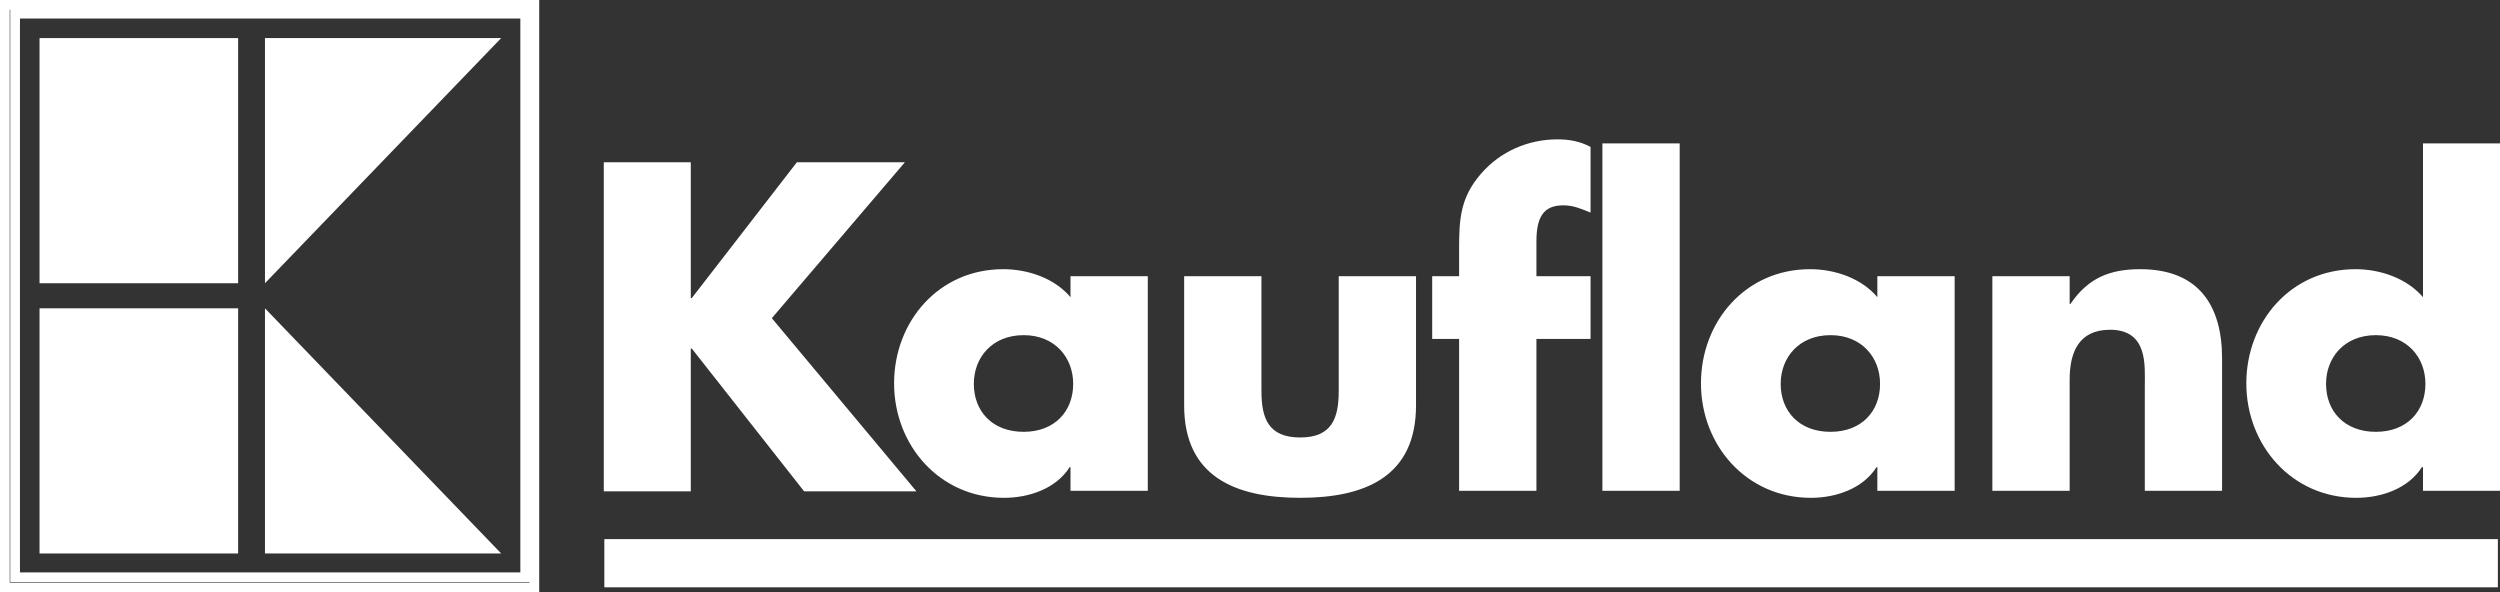 <?xml version="1.0" encoding="UTF-8"?>
<svg id="Ebene_1" data-name="Ebene 1" xmlns="http://www.w3.org/2000/svg" viewBox="0 0 1029.221 243.889">
  <rect x="0" y="0" width="1029.221" height="243.889" fill="#333333" stroke="none"/>
  <path id="path2924" d="M16.277,126.931h81.756v100.926H16.277v-100.926Z" style="fill: #fff; fill-rule: evenodd; stroke-width: 0px;"/>
  <path id="path2926" d="M16.277,15.683h81.756v100.922H16.277V15.683Z" style="fill: #fff; fill-rule: evenodd; stroke-width: 0px;"/>
  <path id="path2928" d="M109.084,15.683h97.24l-97.24,100.917V15.683Z" style="fill: #fff; fill-rule: evenodd; stroke-width: 0px;"/>
  <path id="path2930" d="M109.084,126.931l97.24,100.926h-97.24v-100.926Z" style="fill: #fff; fill-rule: evenodd; stroke-width: 0px;"/>
  <path id="path2932" d="M978.115,137.979c12.865,0,20.404,9.203,20.404,20.06,0,11.201-7.539,19.738-20.404,19.738-12.973,0-20.511-8.537-20.511-19.738,0-10.857,7.539-20.06,20.511-20.06M997.52,202.057h31.701V59.038h-31.701v63.305c-6.658-7.764-17.526-11.523-27.824-11.523-26.611,0-44.91,21.617-44.91,47.004s18.621,47.122,45.232,47.122c10.535,0,21.51-3.887,27.051-12.64h.451v9.751ZM852.052,113.698h-31.819v88.359h31.819v-45.79c0-11.082,3.662-20.511,16.634-20.511,15.743,0,14.304,14.863,14.304,23.282v43.02h31.808v-54.542c0-21.735-9.633-36.694-33.698-36.694-12.414,0-21.392,3.544-28.716,14.293h-.333v-11.415h0ZM804.705,113.698h-31.819v8.645c-6.529-7.764-17.408-11.523-27.717-11.523-26.611,0-44.899,21.617-44.899,47.004s18.621,47.122,45.232,47.122c10.535,0,21.51-3.887,27.051-12.64h.333v9.751h31.819v-88.359h0ZM753.599,137.979c12.865,0,20.404,9.203,20.404,20.06,0,11.201-7.539,19.738-20.404,19.738-12.972,0-20.511-8.537-20.511-19.738,0-10.857,7.539-20.06,20.511-20.06M691.507,59.038h-31.819v143.019h31.819V59.038ZM632.529,139.525h22.283v-25.827h-22.283v-14.304c0-9.976,2.878-14.863,11.082-14.863,4.102,0,7.431,1.45,11.201,2.996v-27.051c-4.435-2.33-8.763-3.103-13.638-3.103-12.081,0-23.507,4.994-31.389,14.079-8.634,9.869-9.085,18.847-9.085,31.046v11.201h-11.082v25.827h11.082v62.532h31.83v-62.532h0ZM487.502,113.698v53.211c0,29.156,20.844,38.037,47.788,38.037s47.669-8.881,47.669-38.037v-53.211h-31.819v47.229c0,11.19-2.771,19.179-15.85,19.179-13.198,0-15.969-7.99-15.969-19.179v-47.229h-31.819ZM472.532,113.698h-31.819v8.645c-6.54-7.764-17.408-11.523-27.717-11.523-26.611,0-44.91,21.617-44.91,47.004s18.632,47.122,45.242,47.122c10.535,0,21.51-3.887,27.051-12.64h.333v9.751h31.819v-88.359h0ZM421.426,137.979c12.854,0,20.393,9.203,20.393,20.06,0,11.201-7.539,19.738-20.393,19.738-12.983,0-20.511-8.537-20.511-19.738,0-10.857,7.528-20.06,20.511-20.06M284.828,122.676h-.44v-55.874h-35.814v135.481h35.814v-58.763h.44l46.231,58.763h46.231l-59.536-71.295,54.779-64.186h-44.469l-43.234,55.874h0Z" style="fill: #fff; fill-rule: evenodd; stroke-width: 0px;"/>
  <path id="path2934" d="M248.8,221.945h779.54v19.845H248.8v-19.845Z" style="fill: #fff; fill-rule: evenodd; stroke-width: 0px;"/>
  <path d="M2,2h217.984v239.889H2V2ZM2,2h217.984v239.889H2V2ZM216.221,5.641H6.221v232h210V5.641Z" style="fill: none; stroke: #fff; stroke-miterlimit: 10; stroke-width: 4px;"/>
</svg>